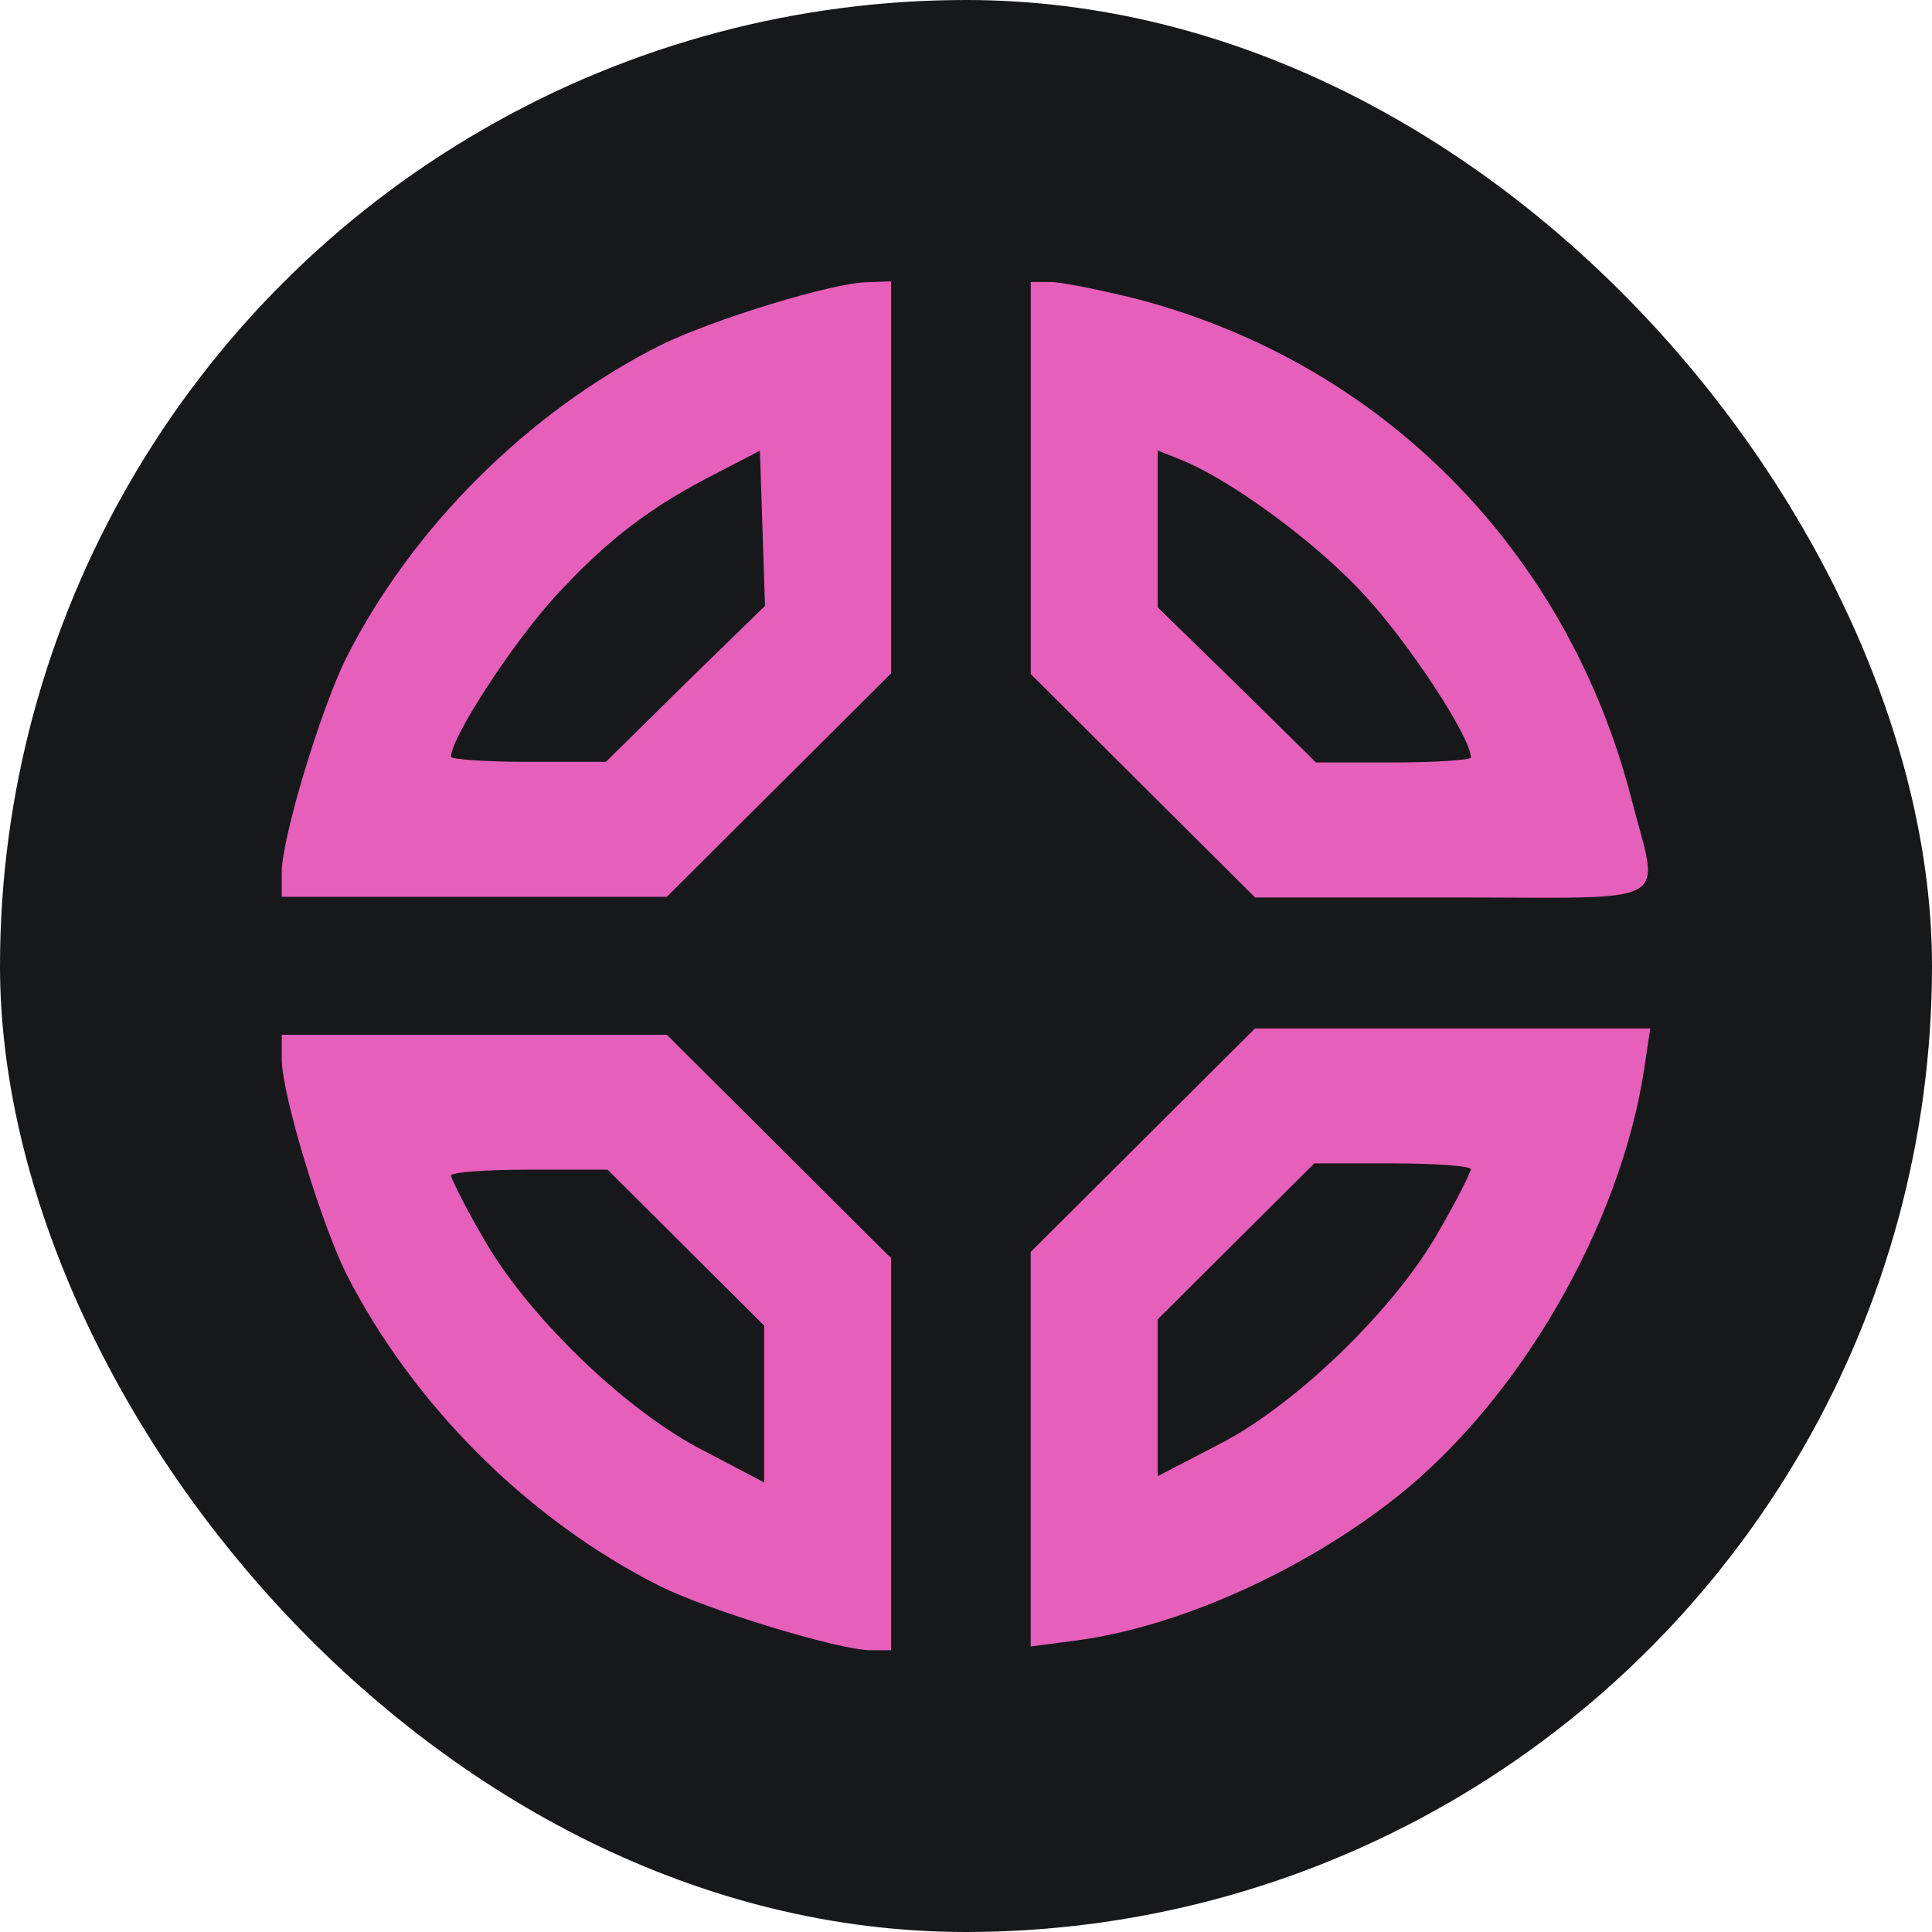 <svg width="48" height="48" viewBox="0 0 48 48" fill="none" xmlns="http://www.w3.org/2000/svg">
<g clip-path="url(#clip0_3911_48407)">
<circle cx="24" cy="24" r="24" fill="#17181A"/>
<path fill-rule="evenodd" clip-rule="evenodd" d="M22.139 16.73V11.871V6.99L21.572 7.011C20.709 7.011 17.66 7.954 16.399 8.582C13.119 10.237 10.238 13.107 8.598 16.353C7.967 17.631 7 20.815 7 21.674V22.281H11.773H16.567L19.343 19.516L22.139 16.73ZM13.791 14.822C15.116 13.377 16.209 12.56 17.87 11.722L18.88 11.198L18.943 13.125L19.006 15.053L17.029 16.98L15.053 18.928H13.118C12.067 18.928 11.205 18.865 11.205 18.802C11.205 18.32 12.74 15.974 13.791 14.822Z" fill="#E65FBB"/>
<path fill-rule="evenodd" clip-rule="evenodd" d="M40.538 19.867C38.94 13.646 34.293 8.975 28.153 7.404C27.291 7.194 26.366 7.006 26.093 7.006H25.609V11.886V16.746L28.405 19.532L31.181 22.297H36.08C39.376 22.297 40.578 22.391 40.867 21.922C41.071 21.592 40.824 20.983 40.538 19.867ZM28.763 15.089V13.141V11.193L29.288 11.402C30.487 11.863 32.632 13.413 33.872 14.754C34.987 15.948 36.543 18.315 36.543 18.818C36.543 18.881 35.681 18.943 34.629 18.943H32.695L30.739 17.016L28.763 15.089Z" fill="#E65FBB"/>
<path fill-rule="evenodd" clip-rule="evenodd" d="M22.139 31.26L19.343 28.474L16.567 25.709H11.773H7V26.316C7 27.175 7.967 30.359 8.598 31.637C10.259 34.904 13.14 37.774 16.399 39.408C17.619 40.016 20.857 41 21.635 41H22.139V36.119V31.26ZM11.983 30.715C11.541 29.961 11.205 29.27 11.205 29.207C11.205 29.123 12.088 29.06 13.139 29.06H15.095L17.029 30.987L18.985 32.935V34.883V36.831L17.471 36.035C15.537 35.051 13.055 32.642 11.983 30.715Z" fill="#E65FBB"/>
<path fill-rule="evenodd" clip-rule="evenodd" d="M34.692 37.199C37.762 34.769 40.264 30.433 40.853 26.537L41 25.552H36.08H31.18L28.384 28.338L25.608 31.103V36.005V40.906L26.723 40.76C29.267 40.425 32.358 39.042 34.692 37.199ZM28.762 32.779L30.697 30.852L32.652 28.904H34.587C35.659 28.904 36.542 28.967 36.542 29.051C36.542 29.114 36.206 29.805 35.764 30.559C34.692 32.486 32.211 34.895 30.297 35.879L28.762 36.675V34.727V32.779Z" fill="#E65FBB"/>
</g>
<defs>
<clipPath id="clip0_3911_48407">
<rect width="48" height="48" rx="24" fill="white"/>
</clipPath>
</defs>
</svg>
